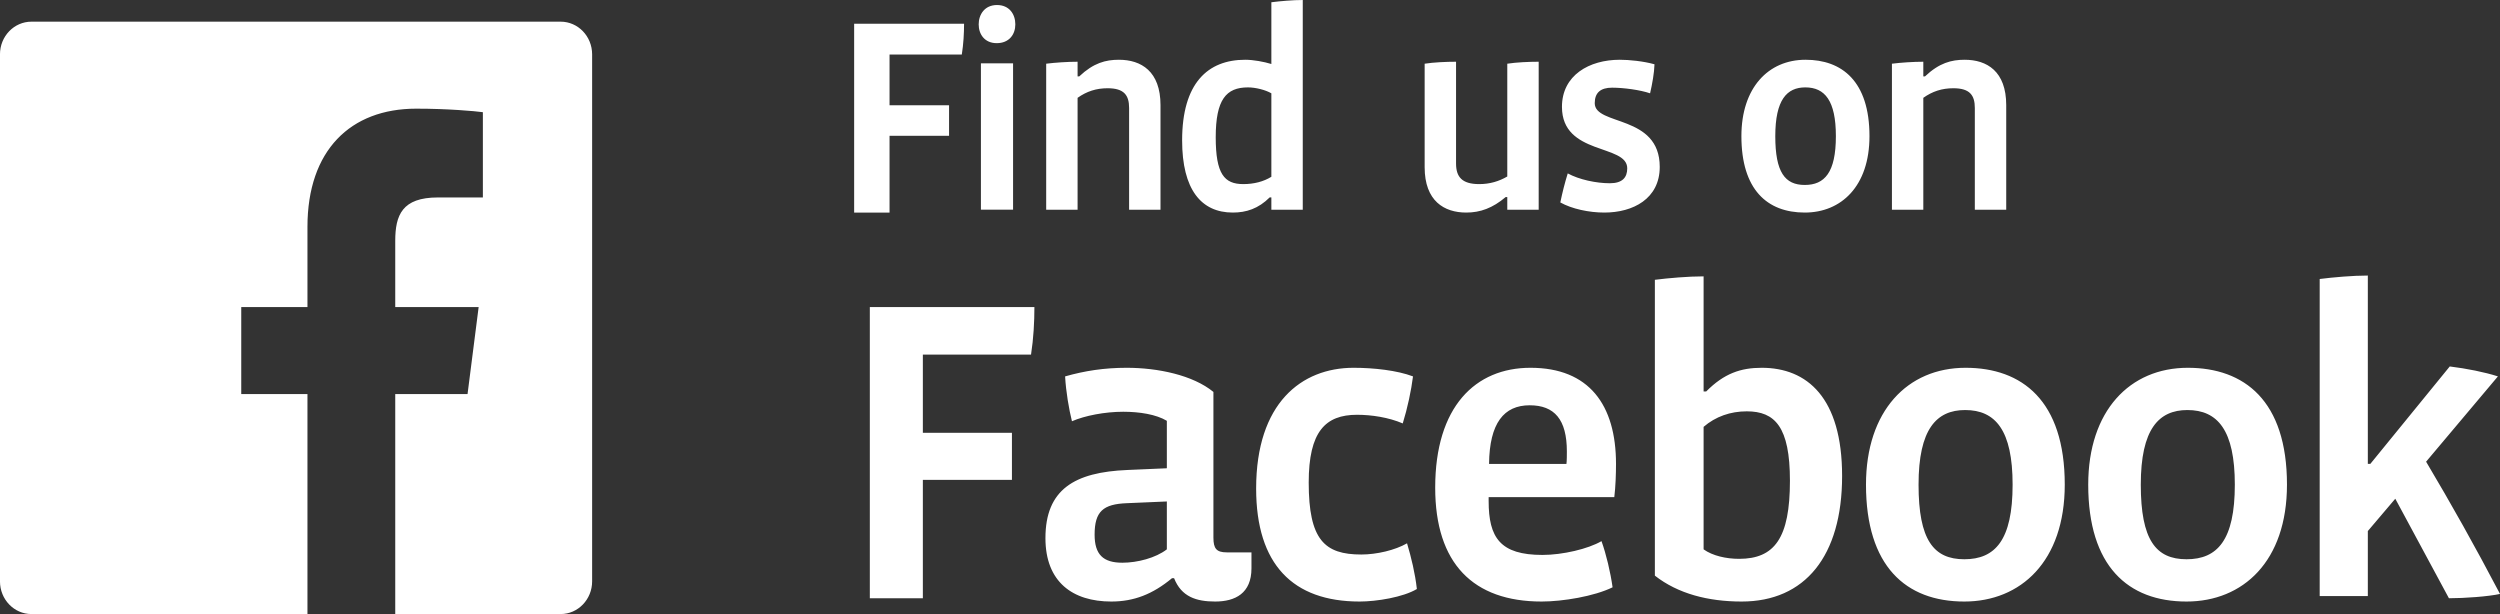 <svg xmlns="http://www.w3.org/2000/svg" xmlns:xlink="http://www.w3.org/1999/xlink" preserveAspectRatio="xMidYMid" width="114" height="28" viewBox="0 0 114 28">
  <rect x="0" y="0" width="114" height="28" fill="#333333" stroke="none"/>
  <defs>
    <style>

      .cls-2 {
        fill: #ffffff;
      }
    </style>
  </defs>
  <path d="M114.001,27.084 C113.462,27.202 112.383,27.280 111.671,27.280 C111.671,27.280 109.225,22.742 109.225,22.742 C109.225,22.742 107.973,24.216 107.973,24.216 C107.973,24.216 107.973,27.182 107.973,27.182 C107.973,27.182 105.778,27.182 105.778,27.182 C105.778,27.182 105.778,12.722 105.778,12.722 C106.394,12.644 107.280,12.565 107.973,12.565 C107.973,12.565 107.973,21.151 107.973,21.151 C107.973,21.151 108.089,21.151 108.089,21.151 C108.089,21.151 111.709,16.710 111.709,16.710 C112.499,16.809 113.288,16.966 113.905,17.163 C113.905,17.163 110.630,21.053 110.630,21.053 C111.786,22.998 112.846,24.884 114.001,27.084 ZM99.706,27.430 C97.035,27.430 95.223,25.817 95.223,22.100 C95.223,18.737 97.114,16.771 99.764,16.771 C102.337,16.771 104.286,18.265 104.286,22.100 C104.286,25.600 102.279,27.430 99.706,27.430 ZM99.745,18.698 C98.439,18.698 97.620,19.563 97.620,22.100 C97.620,24.617 98.303,25.502 99.706,25.502 C101.109,25.502 101.908,24.637 101.908,22.100 C101.908,19.622 101.129,18.698 99.745,18.698 ZM89.572,27.430 C86.902,27.430 85.089,25.817 85.089,22.100 C85.089,18.737 86.980,16.771 89.631,16.771 C92.203,16.771 94.153,18.265 94.153,22.100 C94.153,25.600 92.145,27.430 89.572,27.430 ZM89.611,18.698 C88.305,18.698 87.486,19.563 87.486,22.100 C87.486,24.617 88.169,25.502 89.572,25.502 C90.976,25.502 91.775,24.637 91.775,22.100 C91.775,19.622 90.995,18.698 89.611,18.698 ZM90.052,4.924 C90.052,4.345 89.826,4.024 89.073,4.024 C88.557,4.024 88.118,4.165 87.703,4.461 C87.703,4.461 87.703,9.565 87.703,9.565 C87.703,9.565 86.272,9.565 86.272,9.565 C86.272,9.565 86.272,2.905 86.272,2.905 C86.674,2.854 87.252,2.815 87.703,2.815 C87.703,2.815 87.703,3.484 87.703,3.484 C87.703,3.484 87.779,3.484 87.779,3.484 C88.432,2.867 88.985,2.725 89.587,2.725 C90.605,2.725 91.484,3.252 91.484,4.795 C91.484,4.795 91.484,9.565 91.484,9.565 C91.484,9.565 90.052,9.565 90.052,9.565 C90.052,9.565 90.052,4.924 90.052,4.924 ZM82.297,9.693 C80.576,9.693 79.408,8.639 79.408,6.209 C79.408,4.011 80.626,2.725 82.334,2.725 C83.992,2.725 85.248,3.702 85.248,6.209 C85.248,8.498 83.955,9.693 82.297,9.693 ZM82.322,3.985 C81.481,3.985 80.953,4.551 80.953,6.209 C80.953,7.855 81.393,8.434 82.297,8.434 C83.201,8.434 83.716,7.868 83.716,6.209 C83.716,4.590 83.213,3.985 82.322,3.985 ZM84.000,21.706 C84.000,25.364 82.304,27.430 79.419,27.430 C77.898,27.430 76.515,27.076 75.462,26.249 C75.462,26.249 75.462,12.759 75.462,12.759 C76.086,12.680 76.982,12.602 77.684,12.602 C77.684,12.602 77.684,17.852 77.684,17.852 C77.684,17.852 77.801,17.852 77.801,17.852 C78.620,17.026 79.380,16.771 80.335,16.771 C82.401,16.771 84.000,18.128 84.000,21.706 ZM79.653,18.757 C78.912,18.757 78.230,18.993 77.684,19.465 C77.684,19.465 77.684,25.050 77.684,25.050 C78.093,25.345 78.717,25.483 79.302,25.483 C80.920,25.483 81.621,24.539 81.621,21.923 C81.621,19.465 80.939,18.757 79.653,18.757 ZM73.159,9.693 C72.456,9.693 71.677,9.526 71.150,9.231 C71.250,8.755 71.351,8.356 71.489,7.907 C72.004,8.189 72.782,8.356 73.410,8.356 C73.976,8.356 74.202,8.099 74.202,7.675 C74.202,6.557 71.225,7.097 71.225,4.872 C71.225,3.432 72.468,2.725 73.862,2.725 C74.290,2.725 74.942,2.790 75.445,2.931 C75.432,3.330 75.345,3.818 75.244,4.255 C74.792,4.101 74.038,3.998 73.511,3.998 C72.983,3.998 72.720,4.230 72.720,4.705 C72.720,5.747 75.684,5.207 75.684,7.611 C75.684,9.064 74.465,9.693 73.159,9.693 ZM73.612,22.670 C73.612,22.670 67.882,22.670 67.882,22.670 C67.882,22.670 67.882,22.847 67.882,22.847 C67.882,24.519 68.408,25.305 70.338,25.305 C71.254,25.305 72.423,25.030 73.028,24.676 C73.242,25.266 73.437,26.092 73.534,26.781 C72.696,27.193 71.254,27.430 70.299,27.430 C67.180,27.430 65.445,25.699 65.445,22.238 C65.445,18.540 67.277,16.771 69.792,16.771 C72.462,16.771 73.690,18.462 73.690,21.156 C73.690,21.589 73.671,22.198 73.612,22.670 ZM69.753,18.481 C68.583,18.481 67.920,19.288 67.901,21.156 C67.901,21.156 71.429,21.156 71.429,21.156 C71.449,21.038 71.449,20.703 71.449,20.586 C71.449,19.130 70.884,18.481 69.753,18.481 ZM68.732,8.987 C68.732,8.987 68.657,8.987 68.657,8.987 C68.066,9.488 67.501,9.693 66.860,9.693 C65.856,9.693 64.964,9.167 64.964,7.624 C64.964,7.624 64.964,2.905 64.964,2.905 C65.378,2.841 65.943,2.815 66.396,2.815 C66.396,2.815 66.396,7.457 66.396,7.457 C66.396,8.061 66.660,8.395 67.451,8.395 C67.941,8.395 68.355,8.267 68.732,8.048 C68.732,8.048 68.732,2.905 68.732,2.905 C69.146,2.841 69.711,2.815 70.164,2.815 C70.164,2.815 70.164,9.565 70.164,9.565 C70.164,9.565 68.732,9.565 68.732,9.565 C68.732,9.565 68.732,8.987 68.732,8.987 ZM62.075,25.286 C62.776,25.286 63.615,25.089 64.161,24.775 C64.355,25.424 64.531,26.151 64.609,26.859 C63.985,27.233 62.776,27.430 61.997,27.430 C58.956,27.430 57.280,25.738 57.280,22.277 C57.280,18.383 59.346,16.771 61.724,16.771 C62.640,16.771 63.712,16.889 64.433,17.164 C64.355,17.794 64.180,18.619 63.965,19.308 C63.322,19.032 62.543,18.914 61.880,18.914 C60.437,18.914 59.677,19.681 59.677,22.001 C59.677,24.617 60.398,25.286 62.075,25.286 ZM57.974,9.000 C57.974,9.000 57.899,9.000 57.899,9.000 C57.384,9.514 56.831,9.693 56.216,9.693 C54.771,9.693 53.905,8.639 53.905,6.402 C53.905,3.792 55.073,2.725 56.781,2.725 C57.157,2.725 57.635,2.815 57.974,2.918 C57.974,2.918 57.974,0.103 57.974,0.103 C58.376,0.051 58.966,-0.000 59.406,-0.000 C59.406,-0.000 59.406,9.565 59.406,9.565 C59.406,9.565 57.974,9.565 57.974,9.565 C57.974,9.565 57.974,9.000 57.974,9.000 ZM57.974,4.255 C57.710,4.101 57.258,3.985 56.906,3.985 C55.914,3.985 55.437,4.538 55.437,6.261 C55.437,7.932 55.826,8.395 56.693,8.395 C57.183,8.395 57.622,8.280 57.974,8.061 C57.974,8.061 57.974,4.255 57.974,4.255 ZM55.332,24.519 C55.332,25.011 55.469,25.188 55.937,25.188 C55.937,25.188 57.067,25.188 57.067,25.188 C57.067,25.188 57.067,25.915 57.067,25.915 C57.067,27.056 56.326,27.430 55.410,27.430 C54.552,27.430 53.871,27.213 53.539,26.367 C53.539,26.367 53.442,26.367 53.442,26.367 C52.565,27.095 51.707,27.430 50.674,27.430 C48.920,27.430 47.672,26.544 47.672,24.539 C47.672,22.317 48.998,21.530 51.414,21.431 C51.414,21.431 53.208,21.353 53.208,21.353 C53.208,21.353 53.208,19.189 53.208,19.189 C52.720,18.895 51.960,18.776 51.219,18.776 C50.381,18.776 49.465,18.954 48.881,19.209 C48.744,18.659 48.608,17.872 48.569,17.164 C49.465,16.908 50.362,16.771 51.375,16.771 C52.798,16.771 54.397,17.105 55.332,17.872 C55.332,17.872 55.332,24.519 55.332,24.519 ZM53.208,22.867 C53.208,22.867 51.395,22.945 51.395,22.945 C50.303,22.985 49.914,23.319 49.914,24.381 C49.914,25.286 50.303,25.660 51.181,25.660 C51.863,25.660 52.701,25.443 53.208,25.050 C53.208,25.050 53.208,22.867 53.208,22.867 ZM51.487,4.924 C51.487,4.345 51.261,4.024 50.507,4.024 C49.992,4.024 49.553,4.165 49.138,4.461 C49.138,4.461 49.138,9.565 49.138,9.565 C49.138,9.565 47.706,9.565 47.706,9.565 C47.706,9.565 47.706,2.905 47.706,2.905 C48.108,2.854 48.686,2.815 49.138,2.815 C49.138,2.815 49.138,3.484 49.138,3.484 C49.138,3.484 49.213,3.484 49.213,3.484 C49.867,2.867 50.419,2.725 51.022,2.725 C52.040,2.725 52.919,3.252 52.919,4.795 C52.919,4.795 52.919,9.565 52.919,9.565 C52.919,9.565 51.487,9.565 51.487,9.565 C51.487,9.565 51.487,4.924 51.487,4.924 ZM42.082,16.170 C42.082,16.170 42.082,19.736 42.082,19.736 C42.082,19.736 46.144,19.736 46.144,19.736 C46.144,19.736 46.144,21.883 46.144,21.883 C46.144,21.883 42.082,21.883 42.082,21.883 C42.082,21.883 42.082,27.280 42.082,27.280 C42.082,27.280 39.664,27.280 39.664,27.280 C39.664,27.280 39.664,14.003 39.664,14.003 C39.664,14.003 47.169,14.003 47.169,14.003 C47.169,14.673 47.131,15.422 47.015,16.170 C47.015,16.170 42.082,16.170 42.082,16.170 ZM46.196,9.561 C46.196,9.561 44.730,9.561 44.730,9.561 C44.730,9.561 44.730,2.888 44.730,2.888 C44.730,2.888 46.196,2.888 46.196,2.888 C46.196,2.888 46.196,9.561 46.196,9.561 ZM45.450,1.968 C44.897,1.968 44.628,1.559 44.628,1.112 C44.628,0.664 44.897,0.229 45.463,0.229 C46.029,0.229 46.299,0.651 46.299,1.112 C46.299,1.572 46.016,1.968 45.450,1.968 ZM40.563,2.488 C40.563,2.488 40.563,4.801 40.563,4.801 C40.563,4.801 43.277,4.801 43.277,4.801 C43.277,4.801 43.277,6.194 43.277,6.194 C43.277,6.194 40.563,6.194 40.563,6.194 C40.563,6.194 40.563,9.696 40.563,9.696 C40.563,9.696 38.949,9.696 38.949,9.696 C38.949,9.696 38.949,1.082 38.949,1.082 C38.949,1.082 43.961,1.082 43.961,1.082 C43.961,1.517 43.935,2.002 43.858,2.488 C43.858,2.488 40.563,2.488 40.563,2.488 ZM25.566,28.001 C25.566,28.001 18.023,28.001 18.023,28.001 C18.023,28.001 18.023,17.970 18.023,17.970 C18.023,17.970 21.320,17.970 21.320,17.970 C21.320,17.970 21.826,14.003 21.826,14.003 C21.826,14.003 18.023,14.003 18.023,14.003 C18.023,14.003 18.023,10.988 18.023,10.988 C18.023,9.808 18.338,9.004 19.967,9.004 C19.967,9.004 22.019,9.003 22.019,9.003 C22.019,9.003 22.019,5.116 22.019,5.116 C21.660,5.066 20.414,4.955 18.978,4.955 C15.982,4.955 14.020,6.855 14.020,10.344 C14.020,10.344 14.020,14.003 14.020,14.003 C14.020,14.003 11.001,14.003 11.001,14.003 C11.001,14.003 11.001,17.970 11.001,17.970 C11.001,17.970 14.020,17.970 14.020,17.970 C14.020,17.970 14.020,28.001 14.020,28.001 C14.020,28.001 1.434,28.001 1.434,28.001 C0.641,28.001 -0.001,27.333 -0.001,26.510 C-0.001,26.510 -0.001,2.479 -0.001,2.479 C-0.001,1.655 0.641,0.988 1.434,0.988 C1.434,0.988 25.566,0.988 25.566,0.988 C26.358,0.988 27.001,1.655 27.001,2.479 C27.001,2.479 27.001,26.510 27.001,26.510 C27.001,27.333 26.358,28.001 25.566,28.001 Z" id="path-1" class="cls-2" fill-rule="evenodd"/>
</svg>
